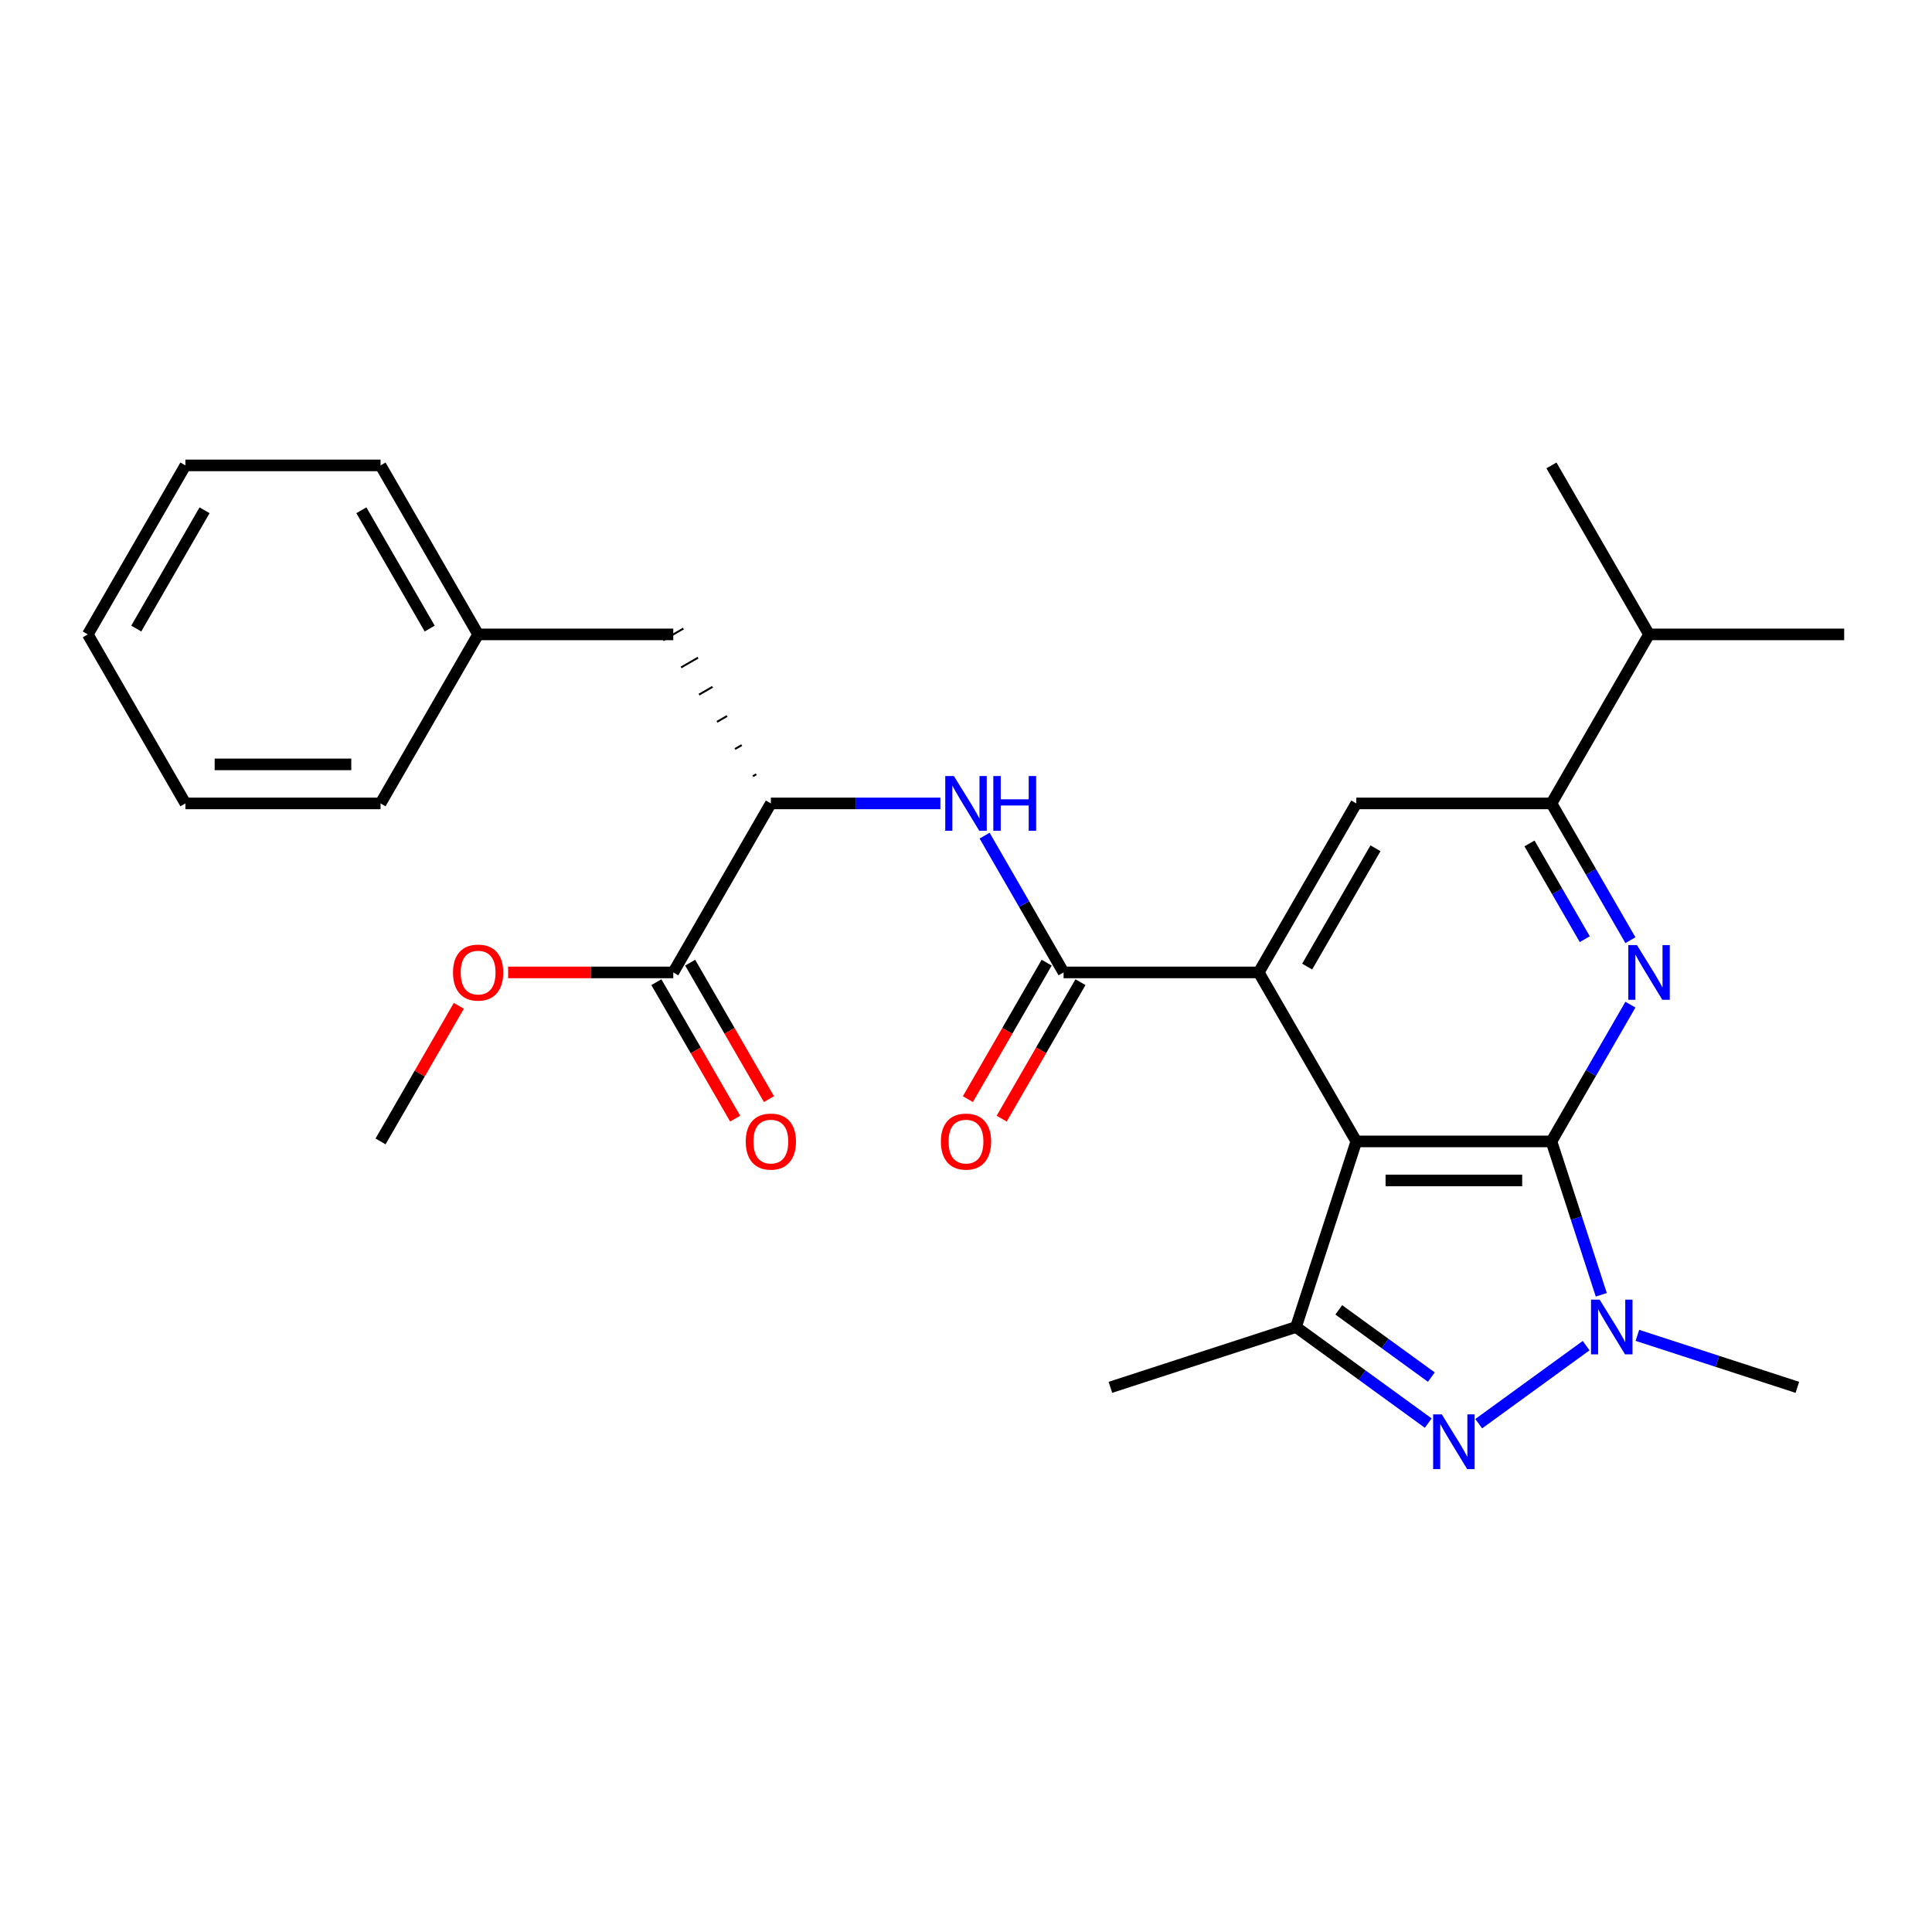 <?xml version='1.0' encoding='iso-8859-1'?>
<svg version='1.1' baseProfile='full'
              xmlns='http://www.w3.org/2000/svg'
                      xmlns:rdkit='http://www.rdkit.org/xml'
                      xmlns:xlink='http://www.w3.org/1999/xlink'
                  xml:space='preserve'
width='1000px' height='1000px' viewBox='0 0 1000 1000'>
<!-- END OF HEADER -->
<rect style='opacity:1.0;fill:#FFFFFF;stroke:none' width='1000' height='1000' x='0' y='0'> </rect>
<path class='bond-0' d='M 803.03,590.799 L 702.02,590.799' style='fill:none;fill-rule:evenodd;stroke:#000000;stroke-width:6px;stroke-linecap:butt;stroke-linejoin:miter;stroke-opacity:1' />
<path class='bond-0' d='M 787.879,611.001 L 717.172,611.001' style='fill:none;fill-rule:evenodd;stroke:#000000;stroke-width:6px;stroke-linecap:butt;stroke-linejoin:miter;stroke-opacity:1' />
<path class='bond-1' d='M 803.03,590.799 L 815.927,630.49' style='fill:none;fill-rule:evenodd;stroke:#000000;stroke-width:6px;stroke-linecap:butt;stroke-linejoin:miter;stroke-opacity:1' />
<path class='bond-1' d='M 815.927,630.49 L 828.823,670.18' style='fill:none;fill-rule:evenodd;stroke:#0000FF;stroke-width:6px;stroke-linecap:butt;stroke-linejoin:miter;stroke-opacity:1' />
<path class='bond-4' d='M 803.03,590.799 L 823.466,555.403' style='fill:none;fill-rule:evenodd;stroke:#000000;stroke-width:6px;stroke-linecap:butt;stroke-linejoin:miter;stroke-opacity:1' />
<path class='bond-4' d='M 823.466,555.403 L 843.902,520.007' style='fill:none;fill-rule:evenodd;stroke:#0000FF;stroke-width:6px;stroke-linecap:butt;stroke-linejoin:miter;stroke-opacity:1' />
<path class='bond-3' d='M 702.02,590.799 L 651.515,503.322' style='fill:none;fill-rule:evenodd;stroke:#000000;stroke-width:6px;stroke-linecap:butt;stroke-linejoin:miter;stroke-opacity:1' />
<path class='bond-5' d='M 702.02,590.799 L 670.806,686.865' style='fill:none;fill-rule:evenodd;stroke:#000000;stroke-width:6px;stroke-linecap:butt;stroke-linejoin:miter;stroke-opacity:1' />
<path class='bond-2' d='M 820.979,696.503 L 765.381,736.898' style='fill:none;fill-rule:evenodd;stroke:#0000FF;stroke-width:6px;stroke-linecap:butt;stroke-linejoin:miter;stroke-opacity:1' />
<path class='bond-16' d='M 847.509,691.175 L 888.91,704.627' style='fill:none;fill-rule:evenodd;stroke:#0000FF;stroke-width:6px;stroke-linecap:butt;stroke-linejoin:miter;stroke-opacity:1' />
<path class='bond-16' d='M 888.91,704.627 L 930.31,718.079' style='fill:none;fill-rule:evenodd;stroke:#000000;stroke-width:6px;stroke-linecap:butt;stroke-linejoin:miter;stroke-opacity:1' />
<path class='bond-28' d='M 739.26,736.6 L 705.033,711.733' style='fill:none;fill-rule:evenodd;stroke:#0000FF;stroke-width:6px;stroke-linecap:butt;stroke-linejoin:miter;stroke-opacity:1' />
<path class='bond-28' d='M 705.033,711.733 L 670.806,686.865' style='fill:none;fill-rule:evenodd;stroke:#000000;stroke-width:6px;stroke-linecap:butt;stroke-linejoin:miter;stroke-opacity:1' />
<path class='bond-28' d='M 740.866,712.796 L 716.908,695.389' style='fill:none;fill-rule:evenodd;stroke:#0000FF;stroke-width:6px;stroke-linecap:butt;stroke-linejoin:miter;stroke-opacity:1' />
<path class='bond-28' d='M 716.908,695.389 L 692.949,677.982' style='fill:none;fill-rule:evenodd;stroke:#000000;stroke-width:6px;stroke-linecap:butt;stroke-linejoin:miter;stroke-opacity:1' />
<path class='bond-6' d='M 651.515,503.322 L 550.505,503.322' style='fill:none;fill-rule:evenodd;stroke:#000000;stroke-width:6px;stroke-linecap:butt;stroke-linejoin:miter;stroke-opacity:1' />
<path class='bond-29' d='M 651.515,503.322 L 702.02,415.844' style='fill:none;fill-rule:evenodd;stroke:#000000;stroke-width:6px;stroke-linecap:butt;stroke-linejoin:miter;stroke-opacity:1' />
<path class='bond-29' d='M 676.586,500.301 L 711.94,439.067' style='fill:none;fill-rule:evenodd;stroke:#000000;stroke-width:6px;stroke-linecap:butt;stroke-linejoin:miter;stroke-opacity:1' />
<path class='bond-7' d='M 843.902,486.636 L 823.466,451.24' style='fill:none;fill-rule:evenodd;stroke:#0000FF;stroke-width:6px;stroke-linecap:butt;stroke-linejoin:miter;stroke-opacity:1' />
<path class='bond-7' d='M 823.466,451.24 L 803.03,415.844' style='fill:none;fill-rule:evenodd;stroke:#000000;stroke-width:6px;stroke-linecap:butt;stroke-linejoin:miter;stroke-opacity:1' />
<path class='bond-7' d='M 820.276,486.119 L 805.971,461.341' style='fill:none;fill-rule:evenodd;stroke:#0000FF;stroke-width:6px;stroke-linecap:butt;stroke-linejoin:miter;stroke-opacity:1' />
<path class='bond-7' d='M 805.971,461.341 L 791.666,436.564' style='fill:none;fill-rule:evenodd;stroke:#000000;stroke-width:6px;stroke-linecap:butt;stroke-linejoin:miter;stroke-opacity:1' />
<path class='bond-18' d='M 670.806,686.865 L 574.74,718.079' style='fill:none;fill-rule:evenodd;stroke:#000000;stroke-width:6px;stroke-linecap:butt;stroke-linejoin:miter;stroke-opacity:1' />
<path class='bond-9' d='M 550.505,503.322 L 530.069,467.926' style='fill:none;fill-rule:evenodd;stroke:#000000;stroke-width:6px;stroke-linecap:butt;stroke-linejoin:miter;stroke-opacity:1' />
<path class='bond-9' d='M 530.069,467.926 L 509.633,432.53' style='fill:none;fill-rule:evenodd;stroke:#0000FF;stroke-width:6px;stroke-linecap:butt;stroke-linejoin:miter;stroke-opacity:1' />
<path class='bond-12' d='M 541.757,498.271 L 521.368,533.587' style='fill:none;fill-rule:evenodd;stroke:#000000;stroke-width:6px;stroke-linecap:butt;stroke-linejoin:miter;stroke-opacity:1' />
<path class='bond-12' d='M 521.368,533.587 L 500.978,568.903' style='fill:none;fill-rule:evenodd;stroke:#FF0000;stroke-width:6px;stroke-linecap:butt;stroke-linejoin:miter;stroke-opacity:1' />
<path class='bond-12' d='M 559.253,508.372 L 538.863,543.688' style='fill:none;fill-rule:evenodd;stroke:#000000;stroke-width:6px;stroke-linecap:butt;stroke-linejoin:miter;stroke-opacity:1' />
<path class='bond-12' d='M 538.863,543.688 L 518.473,579.004' style='fill:none;fill-rule:evenodd;stroke:#FF0000;stroke-width:6px;stroke-linecap:butt;stroke-linejoin:miter;stroke-opacity:1' />
<path class='bond-8' d='M 803.03,415.844 L 702.02,415.844' style='fill:none;fill-rule:evenodd;stroke:#000000;stroke-width:6px;stroke-linecap:butt;stroke-linejoin:miter;stroke-opacity:1' />
<path class='bond-15' d='M 803.03,415.844 L 853.535,328.367' style='fill:none;fill-rule:evenodd;stroke:#000000;stroke-width:6px;stroke-linecap:butt;stroke-linejoin:miter;stroke-opacity:1' />
<path class='bond-10' d='M 486.735,415.844 L 442.862,415.844' style='fill:none;fill-rule:evenodd;stroke:#0000FF;stroke-width:6px;stroke-linecap:butt;stroke-linejoin:miter;stroke-opacity:1' />
<path class='bond-10' d='M 442.862,415.844 L 398.99,415.844' style='fill:none;fill-rule:evenodd;stroke:#000000;stroke-width:6px;stroke-linecap:butt;stroke-linejoin:miter;stroke-opacity:1' />
<path class='bond-11' d='M 398.99,415.844 L 348.485,503.322' style='fill:none;fill-rule:evenodd;stroke:#000000;stroke-width:6px;stroke-linecap:butt;stroke-linejoin:miter;stroke-opacity:1' />
<path class='bond-13' d='M 391.447,400.76 L 389.698,401.77' style='fill:none;fill-rule:evenodd;stroke:#000000;stroke-width:1.0px;stroke-linecap:butt;stroke-linejoin:miter;stroke-opacity:1' />
<path class='bond-13' d='M 383.904,385.675 L 380.405,387.695' style='fill:none;fill-rule:evenodd;stroke:#000000;stroke-width:1.0px;stroke-linecap:butt;stroke-linejoin:miter;stroke-opacity:1' />
<path class='bond-13' d='M 376.362,370.591 L 371.113,373.621' style='fill:none;fill-rule:evenodd;stroke:#000000;stroke-width:1.0px;stroke-linecap:butt;stroke-linejoin:miter;stroke-opacity:1' />
<path class='bond-13' d='M 368.819,355.506 L 361.821,359.546' style='fill:none;fill-rule:evenodd;stroke:#000000;stroke-width:1.0px;stroke-linecap:butt;stroke-linejoin:miter;stroke-opacity:1' />
<path class='bond-13' d='M 361.276,340.421 L 352.528,345.472' style='fill:none;fill-rule:evenodd;stroke:#000000;stroke-width:1.0px;stroke-linecap:butt;stroke-linejoin:miter;stroke-opacity:1' />
<path class='bond-13' d='M 353.733,325.337 L 343.236,331.397' style='fill:none;fill-rule:evenodd;stroke:#000000;stroke-width:1.0px;stroke-linecap:butt;stroke-linejoin:miter;stroke-opacity:1' />
<path class='bond-14' d='M 339.737,508.372 L 360.127,543.688' style='fill:none;fill-rule:evenodd;stroke:#000000;stroke-width:6px;stroke-linecap:butt;stroke-linejoin:miter;stroke-opacity:1' />
<path class='bond-14' d='M 360.127,543.688 L 380.517,579.004' style='fill:none;fill-rule:evenodd;stroke:#FF0000;stroke-width:6px;stroke-linecap:butt;stroke-linejoin:miter;stroke-opacity:1' />
<path class='bond-14' d='M 357.233,498.271 L 377.622,533.587' style='fill:none;fill-rule:evenodd;stroke:#000000;stroke-width:6px;stroke-linecap:butt;stroke-linejoin:miter;stroke-opacity:1' />
<path class='bond-14' d='M 377.622,533.587 L 398.012,568.903' style='fill:none;fill-rule:evenodd;stroke:#FF0000;stroke-width:6px;stroke-linecap:butt;stroke-linejoin:miter;stroke-opacity:1' />
<path class='bond-17' d='M 348.485,503.322 L 305.742,503.322' style='fill:none;fill-rule:evenodd;stroke:#000000;stroke-width:6px;stroke-linecap:butt;stroke-linejoin:miter;stroke-opacity:1' />
<path class='bond-17' d='M 305.742,503.322 L 263,503.322' style='fill:none;fill-rule:evenodd;stroke:#FF0000;stroke-width:6px;stroke-linecap:butt;stroke-linejoin:miter;stroke-opacity:1' />
<path class='bond-19' d='M 348.485,328.367 L 247.475,328.367' style='fill:none;fill-rule:evenodd;stroke:#000000;stroke-width:6px;stroke-linecap:butt;stroke-linejoin:miter;stroke-opacity:1' />
<path class='bond-20' d='M 853.535,328.367 L 954.545,328.367' style='fill:none;fill-rule:evenodd;stroke:#000000;stroke-width:6px;stroke-linecap:butt;stroke-linejoin:miter;stroke-opacity:1' />
<path class='bond-21' d='M 853.535,328.367 L 803.03,240.89' style='fill:none;fill-rule:evenodd;stroke:#000000;stroke-width:6px;stroke-linecap:butt;stroke-linejoin:miter;stroke-opacity:1' />
<path class='bond-22' d='M 237.495,520.607 L 217.232,555.703' style='fill:none;fill-rule:evenodd;stroke:#FF0000;stroke-width:6px;stroke-linecap:butt;stroke-linejoin:miter;stroke-opacity:1' />
<path class='bond-22' d='M 217.232,555.703 L 196.97,590.799' style='fill:none;fill-rule:evenodd;stroke:#000000;stroke-width:6px;stroke-linecap:butt;stroke-linejoin:miter;stroke-opacity:1' />
<path class='bond-23' d='M 247.475,328.367 L 196.97,240.89' style='fill:none;fill-rule:evenodd;stroke:#000000;stroke-width:6px;stroke-linecap:butt;stroke-linejoin:miter;stroke-opacity:1' />
<path class='bond-23' d='M 222.404,325.346 L 187.05,264.112' style='fill:none;fill-rule:evenodd;stroke:#000000;stroke-width:6px;stroke-linecap:butt;stroke-linejoin:miter;stroke-opacity:1' />
<path class='bond-24' d='M 247.475,328.367 L 196.97,415.844' style='fill:none;fill-rule:evenodd;stroke:#000000;stroke-width:6px;stroke-linecap:butt;stroke-linejoin:miter;stroke-opacity:1' />
<path class='bond-26' d='M 196.97,240.89 L 95.96,240.89' style='fill:none;fill-rule:evenodd;stroke:#000000;stroke-width:6px;stroke-linecap:butt;stroke-linejoin:miter;stroke-opacity:1' />
<path class='bond-25' d='M 196.97,415.844 L 95.96,415.844' style='fill:none;fill-rule:evenodd;stroke:#000000;stroke-width:6px;stroke-linecap:butt;stroke-linejoin:miter;stroke-opacity:1' />
<path class='bond-25' d='M 181.818,395.642 L 111.111,395.642' style='fill:none;fill-rule:evenodd;stroke:#000000;stroke-width:6px;stroke-linecap:butt;stroke-linejoin:miter;stroke-opacity:1' />
<path class='bond-27' d='M 95.96,415.844 L 45.455,328.367' style='fill:none;fill-rule:evenodd;stroke:#000000;stroke-width:6px;stroke-linecap:butt;stroke-linejoin:miter;stroke-opacity:1' />
<path class='bond-30' d='M 95.96,240.89 L 45.455,328.367' style='fill:none;fill-rule:evenodd;stroke:#000000;stroke-width:6px;stroke-linecap:butt;stroke-linejoin:miter;stroke-opacity:1' />
<path class='bond-30' d='M 105.879,264.112 L 70.526,325.346' style='fill:none;fill-rule:evenodd;stroke:#000000;stroke-width:6px;stroke-linecap:butt;stroke-linejoin:miter;stroke-opacity:1' />
<path  class='atom-2' d='M 827.984 672.705
L 837.264 687.705
Q 838.184 689.185, 839.664 691.865
Q 841.144 694.545, 841.224 694.705
L 841.224 672.705
L 844.984 672.705
L 844.984 701.025
L 841.104 701.025
L 831.144 684.625
Q 829.984 682.705, 828.744 680.505
Q 827.544 678.305, 827.184 677.625
L 827.184 701.025
L 823.504 701.025
L 823.504 672.705
L 827.984 672.705
' fill='#0000FF'/>
<path  class='atom-3' d='M 746.265 732.078
L 755.545 747.078
Q 756.465 748.558, 757.945 751.238
Q 759.425 753.918, 759.505 754.078
L 759.505 732.078
L 763.265 732.078
L 763.265 760.398
L 759.385 760.398
L 749.425 743.998
Q 748.265 742.078, 747.025 739.878
Q 745.825 737.678, 745.465 736.998
L 745.465 760.398
L 741.785 760.398
L 741.785 732.078
L 746.265 732.078
' fill='#0000FF'/>
<path  class='atom-5' d='M 847.275 489.162
L 856.555 504.162
Q 857.475 505.642, 858.955 508.322
Q 860.435 511.002, 860.515 511.162
L 860.515 489.162
L 864.275 489.162
L 864.275 517.482
L 860.395 517.482
L 850.435 501.082
Q 849.275 499.162, 848.035 496.962
Q 846.835 494.762, 846.475 494.082
L 846.475 517.482
L 842.795 517.482
L 842.795 489.162
L 847.275 489.162
' fill='#0000FF'/>
<path  class='atom-10' d='M 493.74 401.684
L 503.02 416.684
Q 503.94 418.164, 505.42 420.844
Q 506.9 423.524, 506.98 423.684
L 506.98 401.684
L 510.74 401.684
L 510.74 430.004
L 506.86 430.004
L 496.9 413.604
Q 495.74 411.684, 494.5 409.484
Q 493.3 407.284, 492.94 406.604
L 492.94 430.004
L 489.26 430.004
L 489.26 401.684
L 493.74 401.684
' fill='#0000FF'/>
<path  class='atom-10' d='M 514.14 401.684
L 517.98 401.684
L 517.98 413.724
L 532.46 413.724
L 532.46 401.684
L 536.3 401.684
L 536.3 430.004
L 532.46 430.004
L 532.46 416.924
L 517.98 416.924
L 517.98 430.004
L 514.14 430.004
L 514.14 401.684
' fill='#0000FF'/>
<path  class='atom-13' d='M 487 590.879
Q 487 584.079, 490.36 580.279
Q 493.72 576.479, 500 576.479
Q 506.28 576.479, 509.64 580.279
Q 513 584.079, 513 590.879
Q 513 597.759, 509.6 601.679
Q 506.2 605.559, 500 605.559
Q 493.76 605.559, 490.36 601.679
Q 487 597.799, 487 590.879
M 500 602.359
Q 504.32 602.359, 506.64 599.479
Q 509 596.559, 509 590.879
Q 509 585.319, 506.64 582.519
Q 504.32 579.679, 500 579.679
Q 495.68 579.679, 493.32 582.479
Q 491 585.279, 491 590.879
Q 491 596.599, 493.32 599.479
Q 495.68 602.359, 500 602.359
' fill='#FF0000'/>
<path  class='atom-15' d='M 385.99 590.879
Q 385.99 584.079, 389.35 580.279
Q 392.71 576.479, 398.99 576.479
Q 405.27 576.479, 408.63 580.279
Q 411.99 584.079, 411.99 590.879
Q 411.99 597.759, 408.59 601.679
Q 405.19 605.559, 398.99 605.559
Q 392.75 605.559, 389.35 601.679
Q 385.99 597.799, 385.99 590.879
M 398.99 602.359
Q 403.31 602.359, 405.63 599.479
Q 407.99 596.559, 407.99 590.879
Q 407.99 585.319, 405.63 582.519
Q 403.31 579.679, 398.99 579.679
Q 394.67 579.679, 392.31 582.479
Q 389.99 585.279, 389.99 590.879
Q 389.99 596.599, 392.31 599.479
Q 394.67 602.359, 398.99 602.359
' fill='#FF0000'/>
<path  class='atom-18' d='M 234.475 503.402
Q 234.475 496.602, 237.835 492.802
Q 241.195 489.002, 247.475 489.002
Q 253.755 489.002, 257.115 492.802
Q 260.475 496.602, 260.475 503.402
Q 260.475 510.282, 257.075 514.202
Q 253.675 518.082, 247.475 518.082
Q 241.235 518.082, 237.835 514.202
Q 234.475 510.322, 234.475 503.402
M 247.475 514.882
Q 251.795 514.882, 254.115 512.002
Q 256.475 509.082, 256.475 503.402
Q 256.475 497.842, 254.115 495.042
Q 251.795 492.202, 247.475 492.202
Q 243.155 492.202, 240.795 495.002
Q 238.475 497.802, 238.475 503.402
Q 238.475 509.122, 240.795 512.002
Q 243.155 514.882, 247.475 514.882
' fill='#FF0000'/>
</svg>
